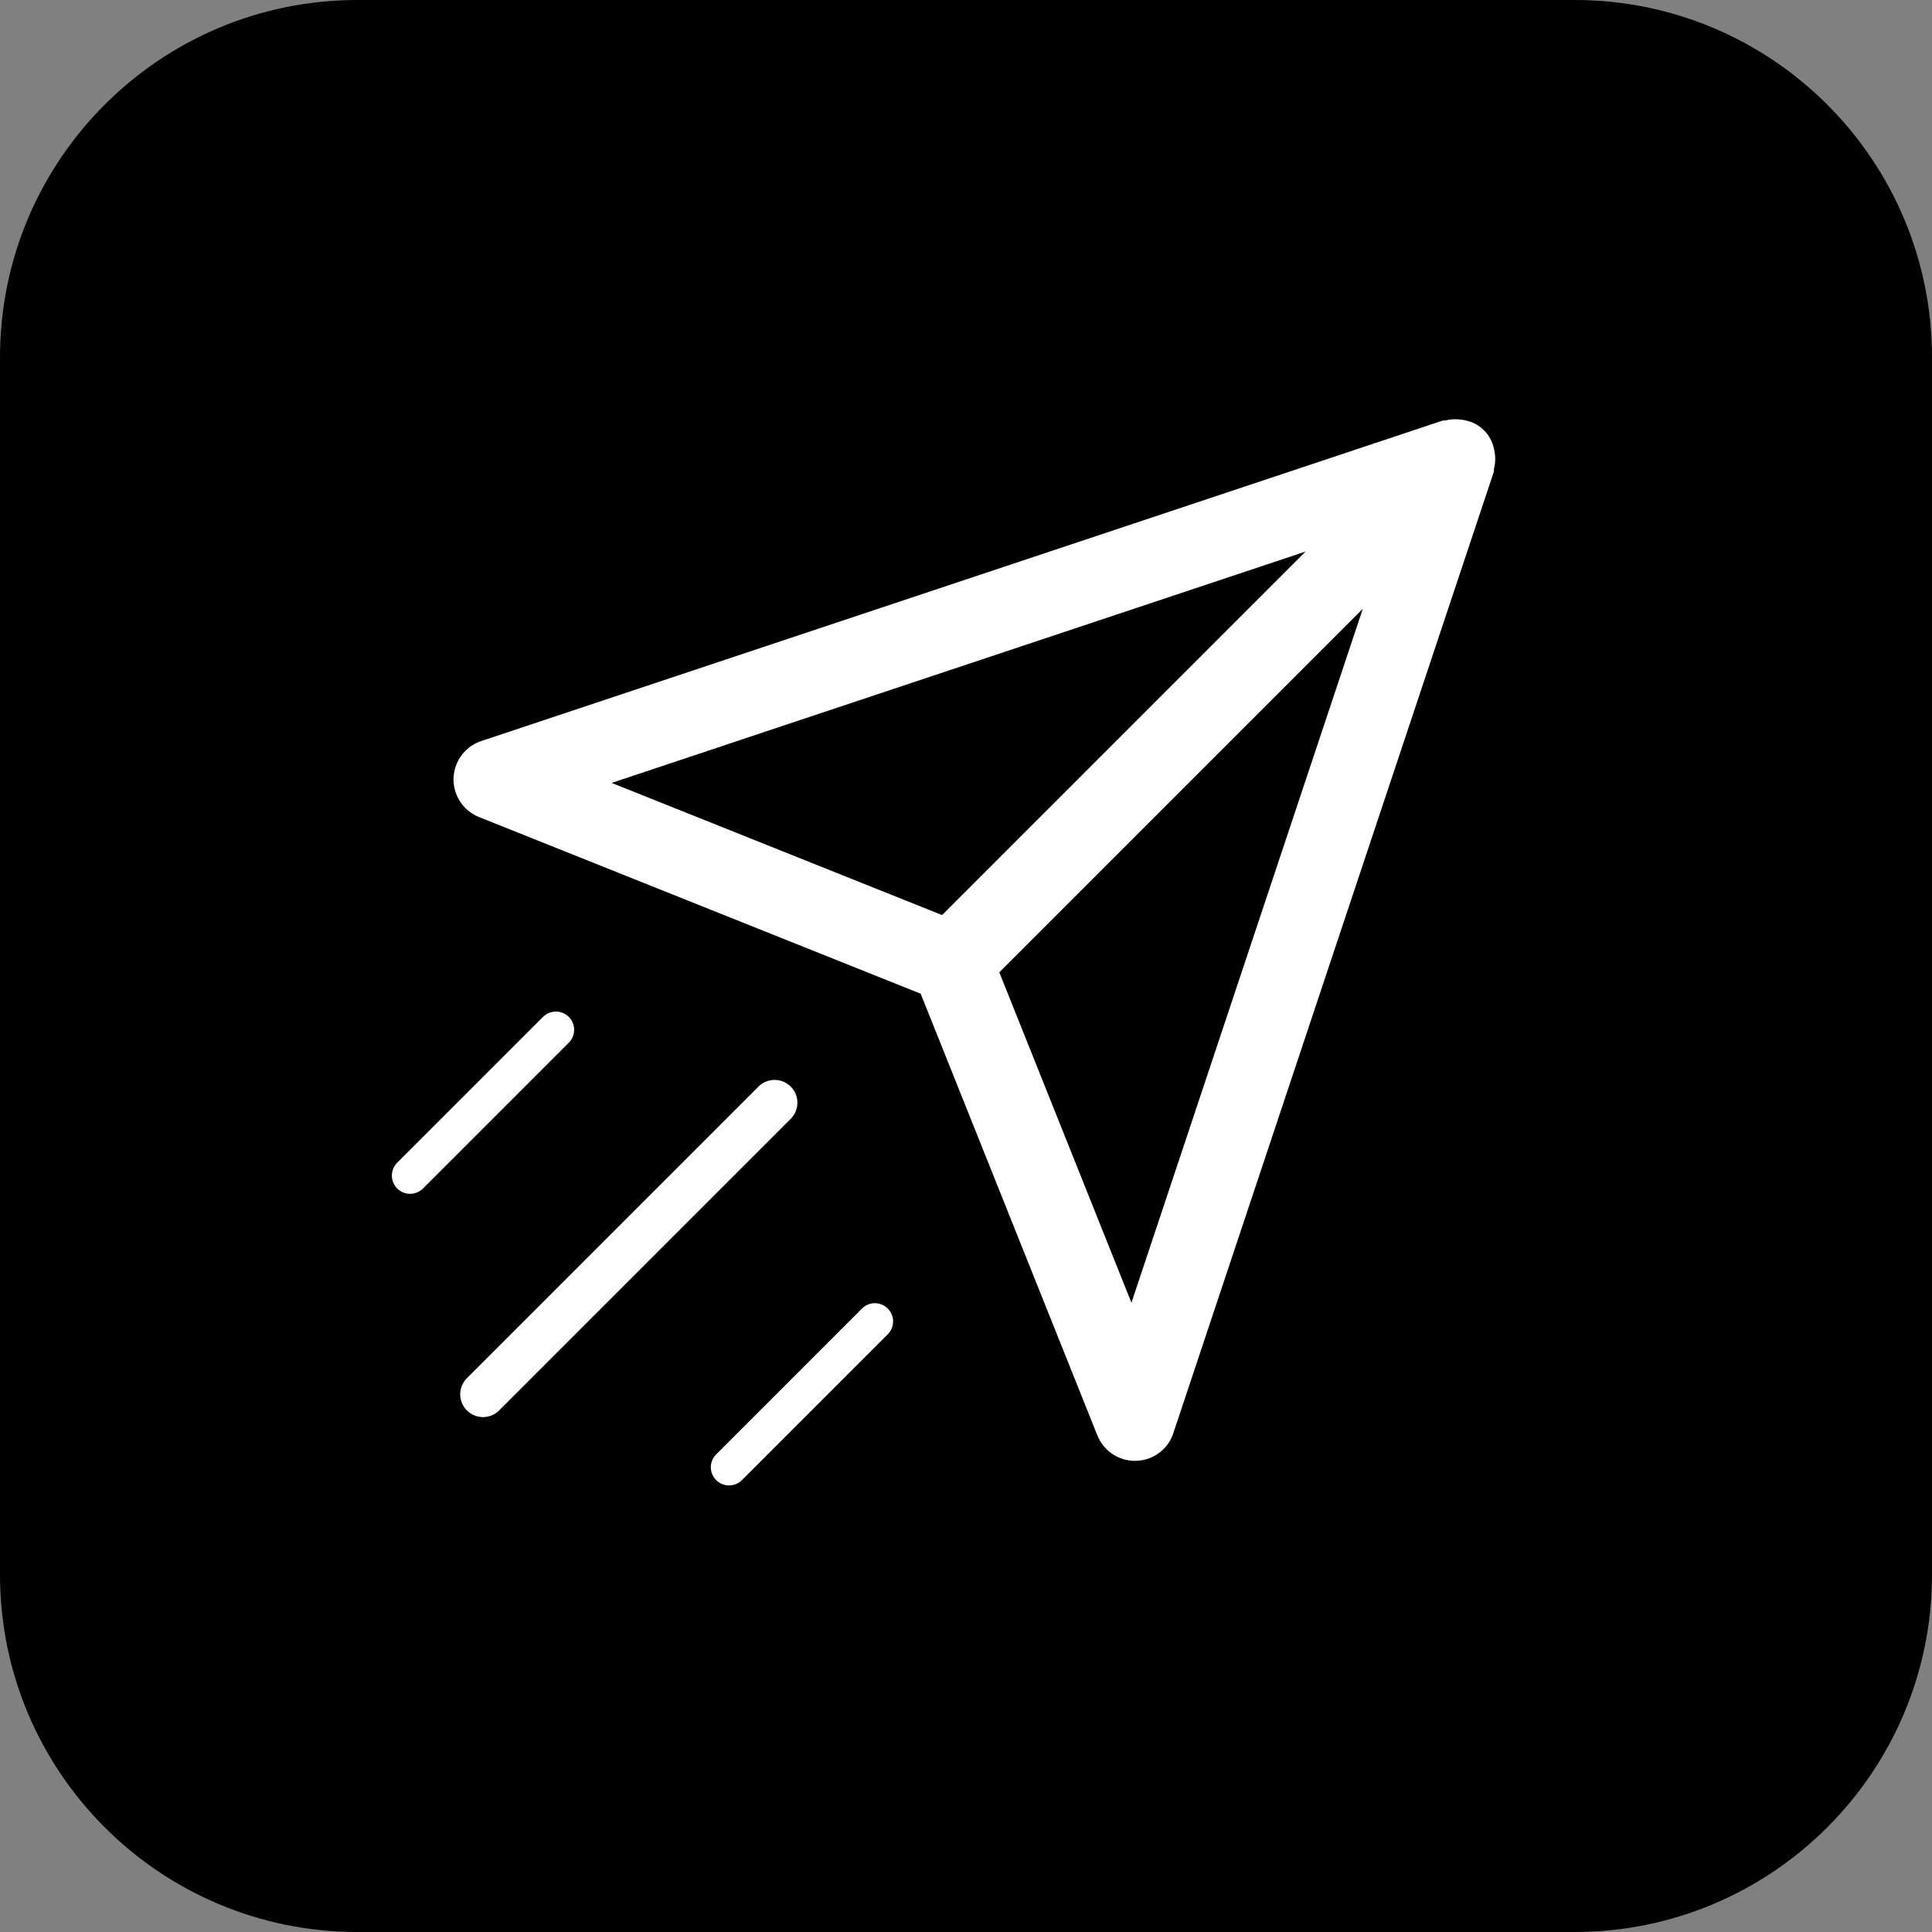 <svg width="212" height="212" viewBox="0 0 212 212" fill="none" xmlns="http://www.w3.org/2000/svg">
<rect x="0" y="0" width="212" height="212" fill="#808080" stroke="none"/>
<g clip-path="url(#clip0_315_90)">
<path d="M172.78 0H39.22C17.559 0 0 17.559 0 39.22V172.78C0 194.441 17.559 212 39.22 212H172.78C194.441 212 212 194.441 212 172.78V39.22C212 17.559 194.441 0 172.78 0Z" fill="black"/>
<path d="M163.903 49.12C163.747 48.437 163.39 47.769 162.843 47.221C162.295 46.674 161.629 46.319 160.926 46.158L160.946 46.164C160.742 46.111 160.562 46.076 160.379 46.053L160.391 46.056C159.796 45.963 159.2 45.985 158.628 46.131L158.605 46.138C158.504 46.164 158.399 46.118 158.298 46.154L52.8 81.32C52.182 81.521 51.577 81.88 51.066 82.39C49.331 84.126 49.333 86.936 51.066 88.67C51.514 89.117 52.031 89.448 52.584 89.664L52.556 89.652L101.028 109.041L120.417 157.512C120.62 158.038 120.952 158.555 121.399 159.002C123.132 160.735 125.945 160.735 127.679 159.002C127.681 159 127.686 158.995 127.689 158.992C128.199 158.482 128.556 157.879 128.762 157.236L128.751 157.261L163.92 51.765C163.955 51.664 163.908 51.562 163.935 51.459C164.086 50.866 164.111 50.268 164.018 49.688L164.013 49.673C163.993 49.502 163.958 49.316 163.91 49.138L163.903 49.115V49.12ZM67.11 85.909L143.262 60.521L103.374 100.41L67.11 85.909ZM109.654 106.69L149.542 66.801L124.154 142.954L109.654 106.69Z" fill="white"/>
<path d="M80 161L96 145" stroke="white" stroke-width="4" stroke-linecap="round"/>
<path d="M45 129L61 113" stroke="white" stroke-width="4" stroke-linecap="round"/>
<path d="M53 153L85 121" stroke="white" stroke-width="5" stroke-linecap="round"/>
</g>
<defs>
<clipPath id="clip0_315_90">
<rect width="212" height="212" fill="white"/>
</clipPath>
</defs>
</svg>
